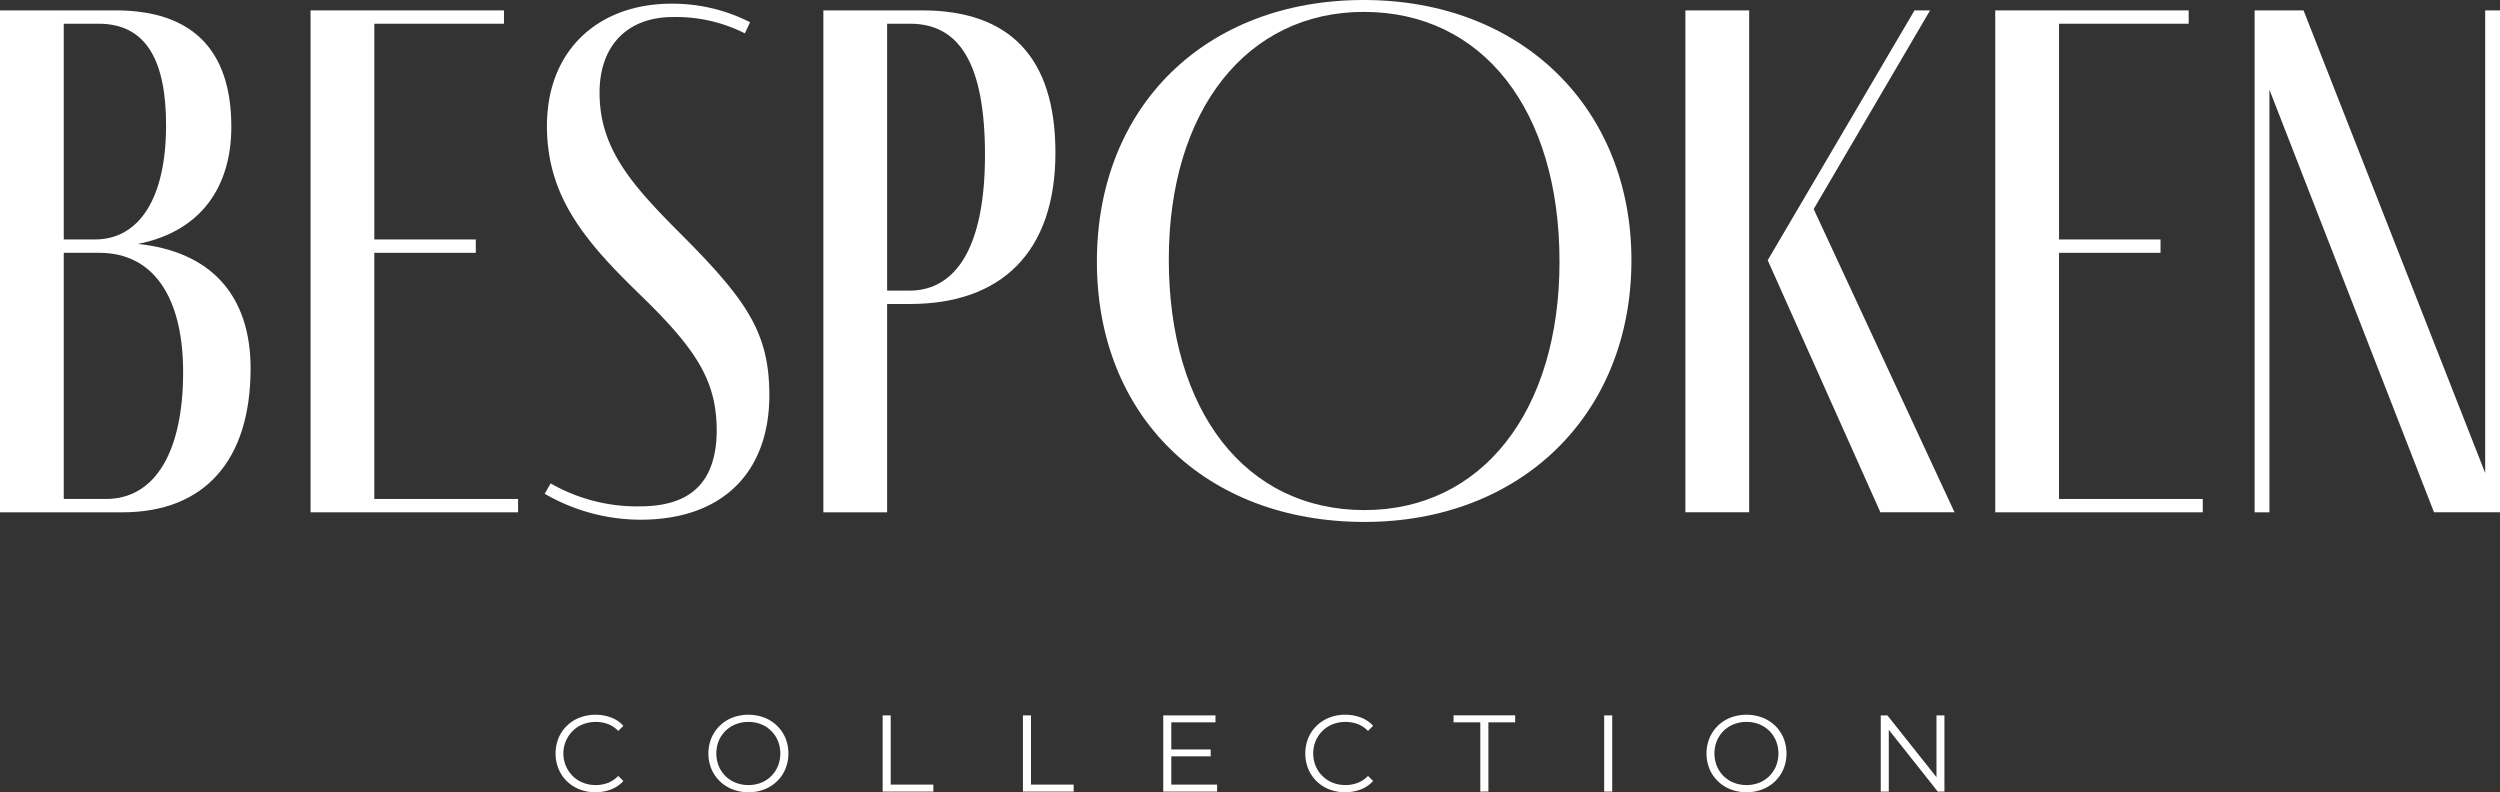 <svg xmlns="http://www.w3.org/2000/svg" xmlns:xlink="http://www.w3.org/1999/xlink" width="420.39" height="133.218" viewBox="0 0 420.39 133.218">
  <rect x="0" y="0" width="420.39" height="133.218" fill="#333333" stroke="none"/>
  <defs>
    <clipPath id="clip-path">
      <rect id="Rectangle_260" data-name="Rectangle 260" width="420.39" height="133.218" fill="#fff"/>
    </clipPath>
  </defs>
  <g id="Group_975" data-name="Group 975" transform="translate(-447 -417)">
    <g id="Group_974" data-name="Group 974" transform="translate(447 417)">
      <g id="Group_973" data-name="Group 973" clip-path="url(#clip-path)">
        <path id="Path_1752" data-name="Path 1752" d="M111.954,148.44a7.2,7.2,0,0,1-2.673-.485,6.241,6.241,0,0,1-3.523-3.431,6.976,6.976,0,0,1,0-5.2,6.241,6.241,0,0,1,1.409-2.068,6.413,6.413,0,0,1,2.133-1.363,7.593,7.593,0,0,1,5.288-.019,5.272,5.272,0,0,1,2.07,1.4l-.862.86a4.764,4.764,0,0,0-1.738-1.162,6.036,6.036,0,0,0-4.192.036,5.116,5.116,0,0,0-1.72,1.116,5.358,5.358,0,0,0,0,7.6,5.119,5.119,0,0,0,1.72,1.117,5.75,5.75,0,0,0,2.142.392,5.663,5.663,0,0,0,2.05-.366,4.861,4.861,0,0,0,1.738-1.172l.862.86a5.36,5.36,0,0,1-2.07,1.41,7.219,7.219,0,0,1-2.635.475" transform="translate(-11.832 -15.222)" fill="#fff"/>
        <path id="Path_1753" data-name="Path 1753" d="M140.943,148.44a7.243,7.243,0,0,1-2.681-.486,6.307,6.307,0,0,1-3.551-3.44,6.914,6.914,0,0,1,0-5.179,6.325,6.325,0,0,1,3.542-3.441,7.647,7.647,0,0,1,5.363,0,6.422,6.422,0,0,1,2.132,1.363,6.216,6.216,0,0,1,1.409,2.068,6.951,6.951,0,0,1,0,5.2,6.207,6.207,0,0,1-1.409,2.068,6.422,6.422,0,0,1-2.132,1.363,7.176,7.176,0,0,1-2.673.486m0-1.208a5.658,5.658,0,0,0,2.132-.393,5.021,5.021,0,0,0,1.7-1.117,5.2,5.2,0,0,0,1.125-1.684,5.746,5.746,0,0,0,0-4.228,5.215,5.215,0,0,0-1.125-1.685,5.019,5.019,0,0,0-1.7-1.116,5.659,5.659,0,0,0-2.132-.394,5.733,5.733,0,0,0-2.142.394,5.1,5.1,0,0,0-2.854,2.8,5.72,5.72,0,0,0,0,4.218,5.085,5.085,0,0,0,2.854,2.81,5.733,5.733,0,0,0,2.142.393" transform="translate(-15.087 -15.222)" fill="#fff"/>
        <path id="Path_1754" data-name="Path 1754" d="M167.221,148.344V135.532h1.354v11.641h7.174v1.172Z" transform="translate(-18.798 -15.236)" fill="#fff"/>
        <path id="Path_1755" data-name="Path 1755" d="M193.8,148.344V135.532h1.354v11.641h7.174v1.172Z" transform="translate(-21.786 -15.236)" fill="#fff"/>
        <path id="Path_1756" data-name="Path 1756" d="M221.735,147.173h7.705v1.172h-9.06V135.532h8.785V136.7h-7.431Zm-.146-5.912h6.772v1.154h-6.772Z" transform="translate(-24.774 -15.236)" fill="#fff"/>
        <path id="Path_1757" data-name="Path 1757" d="M253.991,148.44a7.194,7.194,0,0,1-2.673-.485,6.241,6.241,0,0,1-3.523-3.431,6.964,6.964,0,0,1,0-5.2,6.228,6.228,0,0,1,1.41-2.068,6.418,6.418,0,0,1,2.132-1.363,7.209,7.209,0,0,1,2.673-.485,7.282,7.282,0,0,1,2.617.466,5.263,5.263,0,0,1,2.069,1.4l-.861.86a4.76,4.76,0,0,0-1.739-1.162,6.033,6.033,0,0,0-4.191.036,5.107,5.107,0,0,0-1.72,1.116,5.219,5.219,0,0,0-1.556,3.8,5.323,5.323,0,0,0,.412,2.115,5.248,5.248,0,0,0,1.144,1.684,5.11,5.11,0,0,0,1.72,1.117,5.75,5.75,0,0,0,2.142.392,5.655,5.655,0,0,0,2.049-.366,4.856,4.856,0,0,0,1.739-1.172l.861.86a5.35,5.35,0,0,1-2.069,1.41,7.222,7.222,0,0,1-2.635.475" transform="translate(-27.799 -15.222)" fill="#fff"/>
        <path id="Path_1758" data-name="Path 1758" d="M279.879,148.344V136.7h-4.5v-1.172h10.36V136.7h-4.5v11.641Z" transform="translate(-30.956 -15.236)" fill="#fff"/>
        <rect id="Rectangle_259" data-name="Rectangle 259" width="1.354" height="12.812" transform="translate(269.752 120.296)" fill="#fff"/>
        <path id="Path_1759" data-name="Path 1759" d="M330.035,148.44a7.243,7.243,0,0,1-2.681-.486,6.307,6.307,0,0,1-3.551-3.44,6.914,6.914,0,0,1,0-5.179,6.325,6.325,0,0,1,3.542-3.441,7.647,7.647,0,0,1,5.363,0,6.422,6.422,0,0,1,2.132,1.363,6.217,6.217,0,0,1,1.409,2.068,6.951,6.951,0,0,1,0,5.2,6.208,6.208,0,0,1-1.409,2.068,6.422,6.422,0,0,1-2.132,1.363,7.176,7.176,0,0,1-2.672.486m0-1.208a5.659,5.659,0,0,0,2.132-.393,5.021,5.021,0,0,0,1.7-1.117,5.2,5.2,0,0,0,1.125-1.684,5.746,5.746,0,0,0,0-4.228,5.215,5.215,0,0,0-1.125-1.685,5.019,5.019,0,0,0-1.7-1.116,5.66,5.66,0,0,0-2.132-.394,5.733,5.733,0,0,0-2.142.394,5.1,5.1,0,0,0-2.854,2.8,5.72,5.72,0,0,0,0,4.218,5.085,5.085,0,0,0,2.854,2.81,5.732,5.732,0,0,0,2.142.393" transform="translate(-36.343 -15.222)" fill="#fff"/>
        <path id="Path_1760" data-name="Path 1760" d="M356.313,148.344V135.532h1.117l8.84,11.129h-.586V135.532h1.337v12.812H365.9l-8.822-11.129h.586v11.129Z" transform="translate(-40.054 -15.236)" fill="#fff"/>
        <path id="Path_1761" data-name="Path 1761" d="M42.138,62.183c0,15.459-7.729,24.186-21.567,24.186H0V1.967H19.448C32.29,1.967,38.9,8.575,38.9,21.541c0,9.973-4.986,17.579-15.709,19.7,12.093,1.247,18.95,8.477,18.95,20.944M10.721,40.489h5.238c7.479,0,11.968-6.98,11.968-19.2,0-10.722-3.241-17.08-11.346-17.08h-5.86ZM30.794,62.807c0-12.592-4.987-20.073-14.088-20.073H10.721v41.39h7.106c8.354,0,12.967-8.1,12.967-21.317" transform="translate(0 -0.221)" fill="#fff"/>
        <path id="Path_1762" data-name="Path 1762" d="M93.729,86.368H58.835V1.967H91.36V4.211h-21.8V40.489H86.623v2.245H69.556v41.39H93.729Z" transform="translate(-6.614 -0.221)" fill="#fff"/>
        <path id="Path_1763" data-name="Path 1763" d="M136.855,5.689a25.659,25.659,0,0,0-12.093-2.744c-7.6,0-12.342,4.738-12.342,12.717,0,9.1,4.986,15.085,13.34,23.438,11.345,11.345,15.209,16.83,15.209,27.427,0,12.716-7.6,20.944-21.692,20.944a32.265,32.265,0,0,1-16.081-4.362l1-1.747a29.119,29.119,0,0,0,14.96,3.865c7.6,0,12.841-3.117,12.966-12.592,0-8.477-3.241-13.713-13.34-23.438-9.1-8.852-15.21-16.332-15.21-27.926C103.568,8.432,112.295.7,124.512.7a28.709,28.709,0,0,1,13.216,3.117Z" transform="translate(-11.6 -0.079)" fill="#fff"/>
        <path id="Path_1764" data-name="Path 1764" d="M172.57,1.967c14.711,0,22.441,7.854,22.441,23.936,0,16.831-9.226,25.434-24.435,25.434H166.71V86.369H155.99V1.967Zm-2.12,47.125c7.855,0,12.716-7.355,12.716-22.815S178.8,4.211,170.576,4.211H166.71V49.092Z" transform="translate(-17.535 -0.221)" fill="#fff"/>
        <path id="Path_1765" data-name="Path 1765" d="M207.808,44.008C207.808,17.828,226.134,0,252.689,0s45.006,18.2,45.006,43.758c0,26.056-18.7,44.009-44.881,44.009-26.8,0-45.006-17.828-45.006-43.76m77.794,0C285.6,18.451,272.636,2,252.689,2,232.991,2,219.9,18.576,219.9,43.635c0,25.433,12.84,42.138,32.913,42.138,19.7,0,32.788-16.58,32.788-41.765" transform="translate(-23.36 0)" fill="#fff"/>
        <path id="Path_1766" data-name="Path 1766" d="M319.306,1.967h10.721v84.4H319.306Zm45.254,84.4H352.093L333.143,43.98,357.829,1.967h2.618L340.873,35.378Z" transform="translate(-35.894 -0.221)" fill="#fff"/>
        <path id="Path_1767" data-name="Path 1767" d="M412.9,86.368H378.007V1.967h32.525V4.211h-21.8V40.489h17.066v2.245H388.728v41.39H412.9Z" transform="translate(-42.493 -0.221)" fill="#fff"/>
        <path id="Path_1768" data-name="Path 1768" d="M468.406,1.967v84.4H457.311L429.634,15.306V86.368h-2.492V1.967h8.228l30.545,77.794V1.967Z" transform="translate(-48.016 -0.221)" fill="#fff"/>
      </g>
    </g>
  </g>
</svg>

